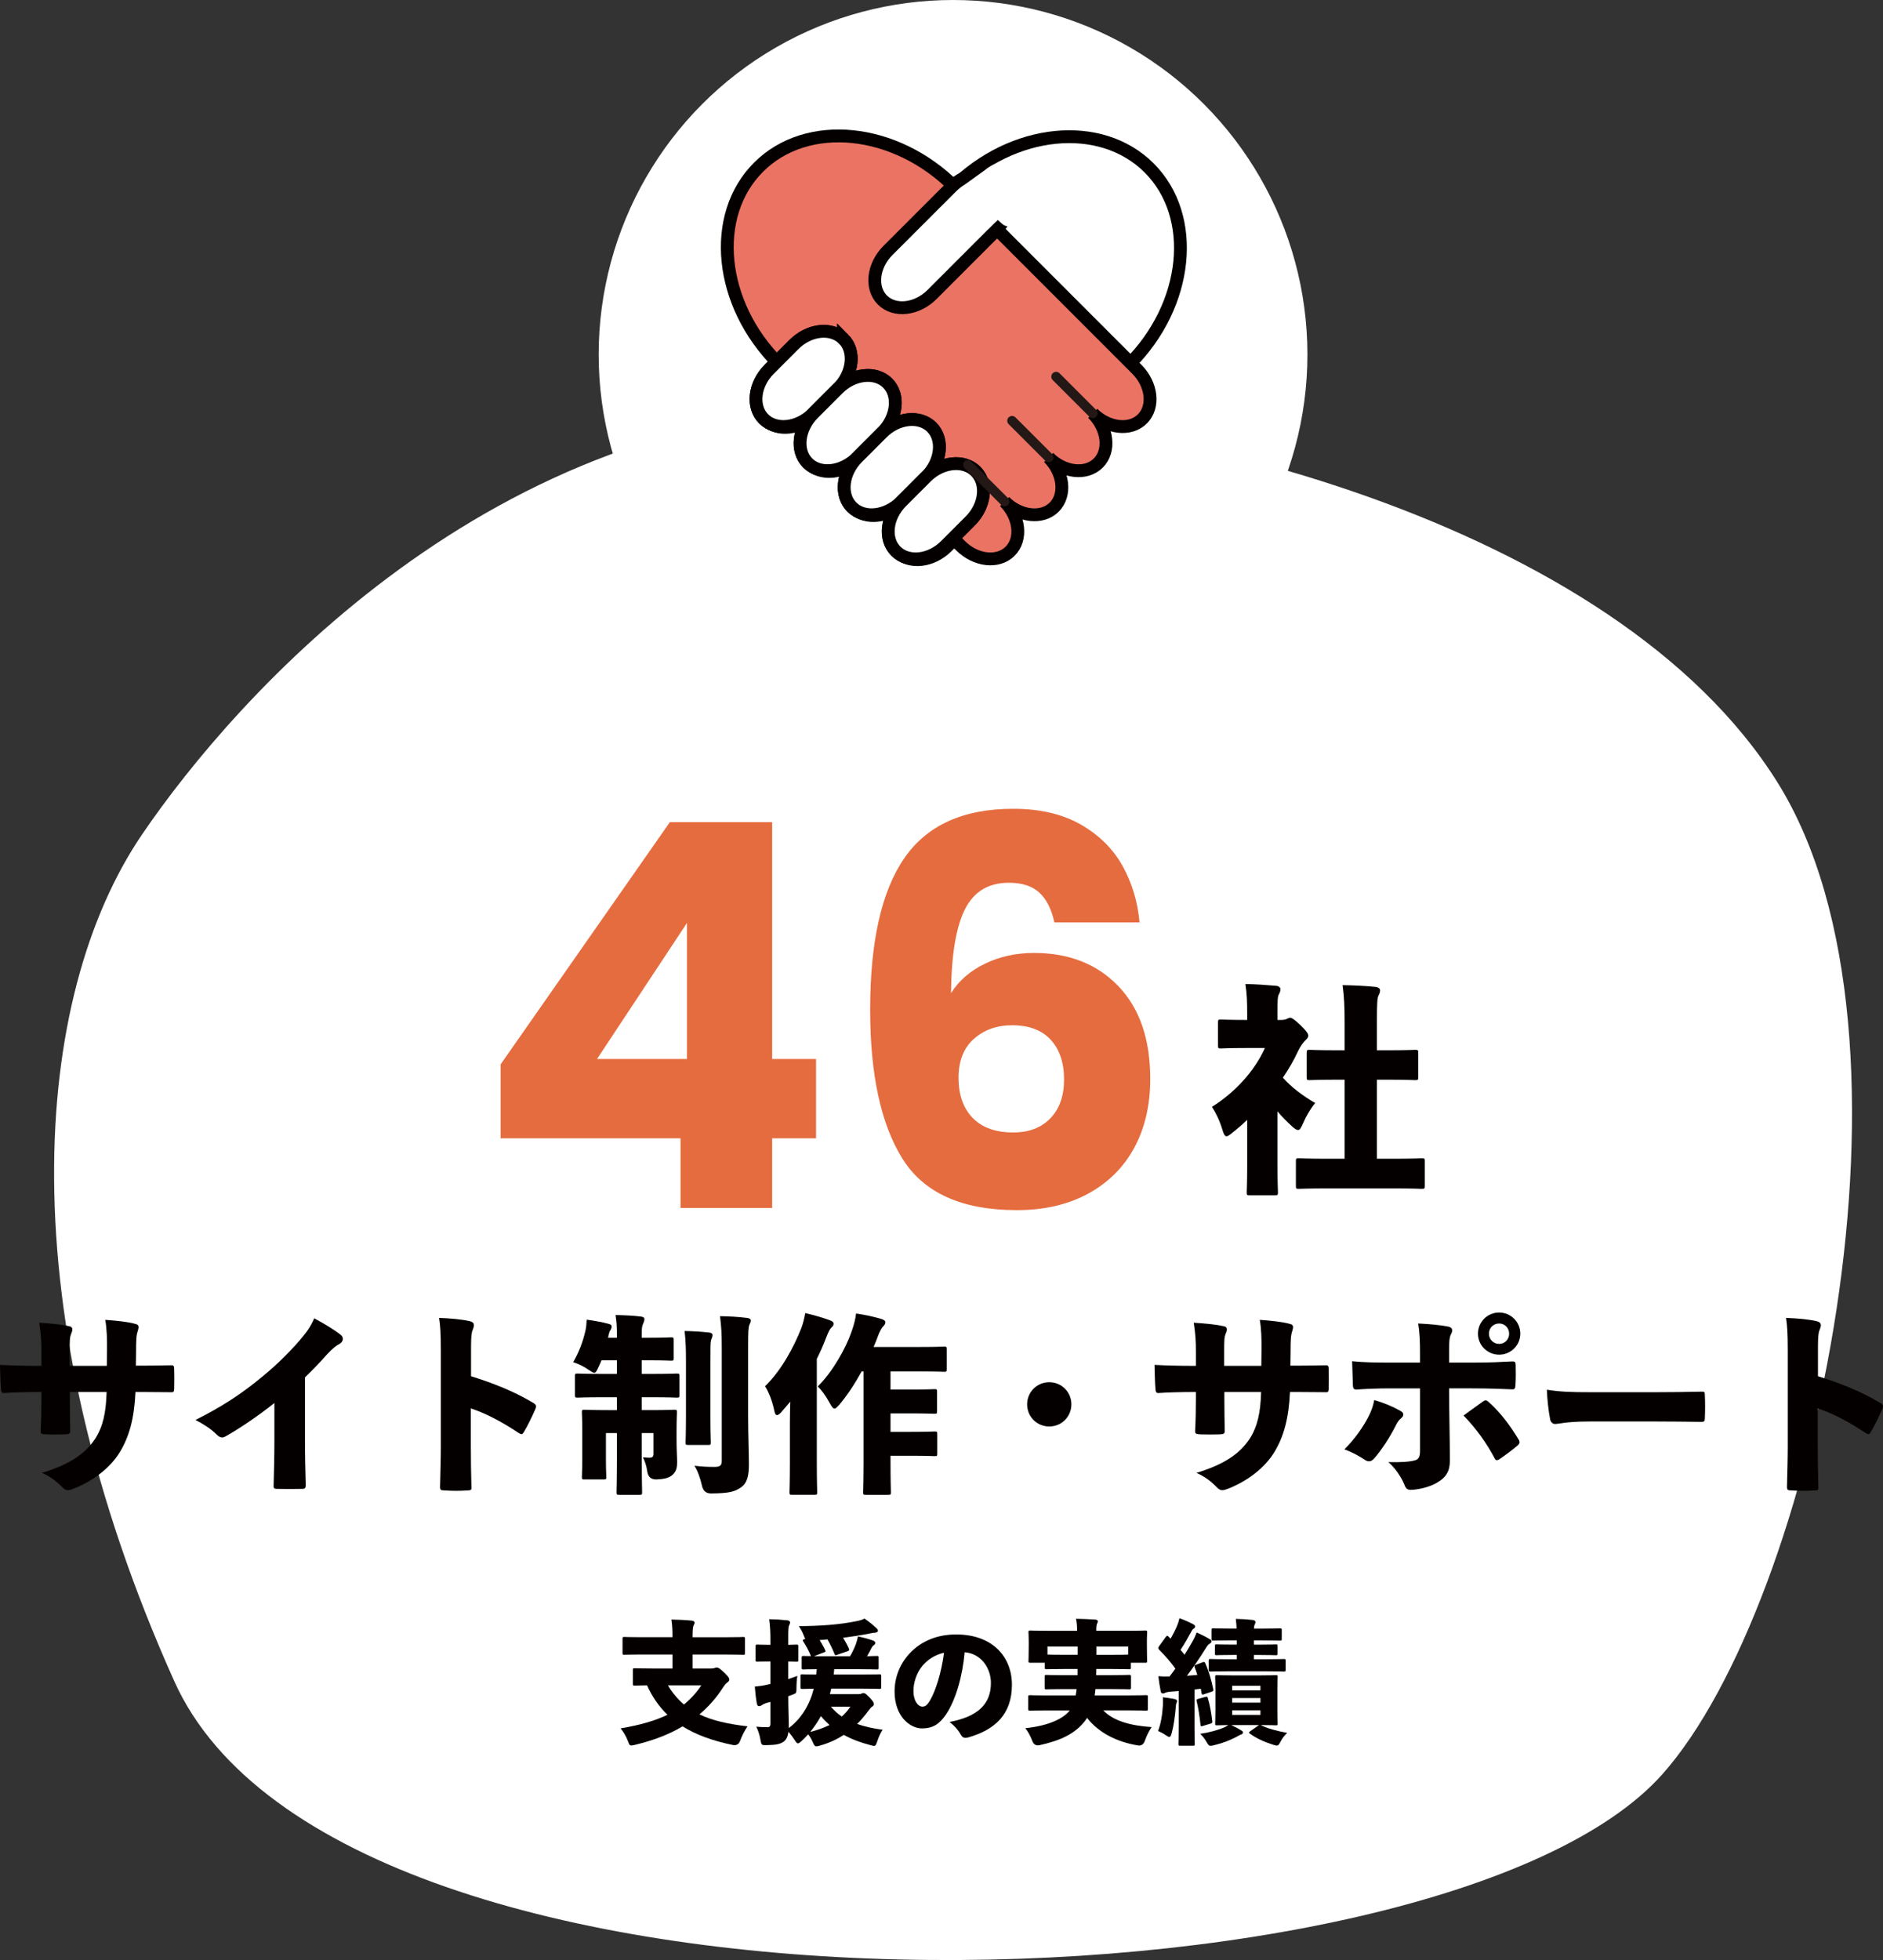 <?xml version="1.0" encoding="UTF-8"?>
<svg id="_レイヤー_2" data-name="レイヤー 2" xmlns="http://www.w3.org/2000/svg" viewBox="0 0 587.16 610.9">
  <rect x="0" y="0" width="587.16" height="610.9" fill="#333333" stroke="none"/>
  <defs>
    <style>
      .cls-1 {
        fill: #e56c3e;
      }

      .cls-2, .cls-3 {
        fill: #fff;
      }

      .cls-2, .cls-4 {
        stroke: #040000;
        stroke-miterlimit: 10;
        stroke-width: 4px;
      }

      .cls-5 {
        fill: none;
        stroke: #231815;
        stroke-linecap: round;
        stroke-linejoin: round;
        stroke-width: 3px;
      }

      .cls-6 {
        fill: #040000;
      }

      .cls-4 {
        fill: #eb7364;
      }
    </style>
  </defs>
  <g id="_レイヤー_1-2" data-name="レイヤー 1">
    <g>
      <path class="cls-3" d="M44.35,260c29.13-42.76,109.05-133.19,227-133,88.45.14,232.16,35.43,283,117,49.38,79.22,11.42,255.72-36,309-68.46,76.92-412.04,86.65-464-29C2.39,408.35,9.71,310.84,44.35,260Z"/>
      <circle class="cls-3" cx="297.18" cy="110.5" r="110.5"/>
      <path class="cls-3" d="M323.12,69.85c-2.75,3.09-6.55,4.24-8.45,2.55l-7.93-7.06c-1.9-1.69-1.2-5.6,1.55-8.69,2.75-3.09,6.55-4.24,8.45-2.55l7.93,7.06c1.9,1.69,1.2,5.6-1.55,8.69Z"/>
      <g>
        <path class="cls-6" d="M221.63,520.04c.67,0,1.01-.08,1.22-.17s.42-.17.63-.17c.42,0,1.01.29,2.39,1.64,1.26,1.22,1.55,1.68,1.55,2.14s-.34.67-.71.97c-.42.29-.71.67-1.13,1.3-2.14,3.36-4.62,6.17-7.48,8.57,3.99,1.93,8.91,3.02,15,3.74-.88,1.26-1.72,2.86-2.31,4.5q-.59,1.64-2.31,1.3c-6.3-1.3-11.47-3.19-15.63-5.8-4.29,2.56-9.24,4.41-14.79,5.75-.55.13-.92.21-1.18.21-.59,0-.71-.38-1.05-1.3-.59-1.6-1.51-3.07-2.31-4.03,5.97-1.01,10.71-2.35,14.62-4.24-2.73-2.6-4.83-5.75-6.38-9.16-2.6.04-3.61.08-3.82.08-.55,0-.59-.04-.59-.59v-4.28c0-.5.04-.55.59-.55.25,0,1.68.08,5.71.08h6.05v-4.37h-9.87c-3.61,0-4.87.08-5.12.08-.55,0-.59-.04-.59-.55v-4.41c0-.55.04-.59.59-.59.25,0,1.51.08,5.12.08h9.87c0-2.1-.04-3.4-.34-5.5,2.02.04,4.41.13,6.39.34.5.04.84.34.84.59,0,.38-.17.63-.34.97-.17.38-.29,1.05-.29,3.19v.42h10.59c3.61,0,4.87-.08,5.17-.08.55,0,.59.04.59.59v4.41c0,.5-.04.55-.59.55-.29,0-1.55-.08-5.17-.08h-10.59v4.37h5.67ZM208.27,525.29c1.34,2.23,2.98,4.24,5,5.97,2.06-1.68,3.82-3.61,5.42-5.97h-10.42Z"/>
        <path class="cls-6" d="M249.6,522.43c0-.55.04-.59.59-.59.25,0,1.39.08,4.33.08.04-.55.08-1.13.17-1.68-2.86,0-3.91.08-4.12.08-.55,0-.59-.04-.59-.59v-3.02c0-.55.04-.59.59-.59.17,0,.8.04,2.35.04-.08-.04-.13-.17-.17-.29-.5-1.26-1.47-3.02-2.23-4.2-.29-.46-.29-.59.25-.76l.34-.13c-.17-.21-.29-.55-.46-1.01-.42-1.09-.97-2.1-1.55-2.94,6.76-.04,12.94-.5,17.94-1.55,1.13-.21,1.85-.46,2.52-.8,1.26.8,2.86,2.14,3.74,2.98.25.25.46.46.46.8s-.38.59-1.05.63c-.59,0-1.34.21-2.23.38-2.27.42-4.87.84-7.6,1.18.67,1.05,1.43,2.44,1.81,3.36.17.5.17.63-.42.84l-3.19,1.09c-.59.25-.71.21-.92-.38-.5-1.26-1.43-3.19-2.14-4.41-.8.08-1.6.17-2.44.21.63,1.01,1.3,2.18,1.68,3.02.25.55.25.63-.38.84l-3.07,1.18h11.26c.8-1.34,1.39-2.69,1.81-3.78.25-.71.5-1.55.63-2.39,1.89.38,3.36.8,4.79,1.3.38.17.63.42.63.67,0,.34-.13.55-.38.71-.34.21-.55.46-.76.84-.42.88-.84,1.64-1.43,2.65,1.97-.04,2.81-.08,3.03-.08.55,0,.59.04.59.59v3.02c0,.55-.04.59-.59.59-.29,0-1.64-.08-5.46-.08h-7.81c-.04.55-.08,1.13-.17,1.68h8.65c3.95,0,5.33-.08,5.59-.08.55,0,.59.04.59.59v3.36c0,.55-.04.59-.59.59-.25,0-1.64-.08-5.59-.08h-9.41c-.13.59-.29,1.13-.42,1.72h8.99c.46,0,.71-.08.88-.17.25-.13.42-.17.67-.17.38,0,.84.34,1.85,1.39,1.01,1.09,1.34,1.6,1.34,2.06,0,.29-.17.55-.5.76s-.59.46-1.18,1.26c-1.09,1.47-2.23,2.86-3.53,4.16,2.23.8,4.83,1.39,7.94,1.81-.59.84-1.18,2.1-1.64,3.49-.38,1.13-.55,1.55-1.05,1.55-.25,0-.63-.13-1.13-.25-3.11-.8-5.88-1.85-8.28-3.19-2.06,1.34-4.45,2.48-7.39,3.32-.55.17-.92.25-1.22.25-.5,0-.67-.38-1.13-1.39-.42-.97-.88-1.72-1.39-2.35-.63.71-1.3,1.39-2.02,2.06-.55.5-.88.76-1.18.76s-.55-.34-1.01-1.05c-.63-.97-1.22-1.76-1.93-2.56-.21,1.47-.63,2.39-1.43,3.02-1.05.8-2.48,1.09-5.25,1.13-1.72.04-1.76.04-2.06-1.68-.29-1.76-.84-3.15-1.3-4.08,1.26.13,2.23.17,3.49.17.67,0,.92-.29.92-1.13v-6.76c-.46.13-.92.25-1.34.38-.63.21-1.09.46-1.39.67-.25.21-.55.29-.84.29s-.5-.21-.63-.67c-.29-1.47-.5-3.45-.67-5.42,1.34-.13,2.6-.29,4.03-.63.25-.04.55-.13.84-.21v-7.01h-.25c-2.69,0-3.53.08-3.78.08-.55,0-.59-.04-.59-.55v-4.2c0-.55.04-.59.59-.59.25,0,1.09.08,3.78.08h.25v-1.22c0-2.9-.08-4.33-.38-6.76,2.02.04,3.7.13,5.67.34.5.04.84.34.84.59,0,.38-.13.67-.29.97-.29.55-.29,1.51-.29,4.79v1.3c1.72-.04,2.35-.08,2.6-.08.5,0,.55.04.55.59v4.2c0,.5-.04.55-.55.55-.25,0-.88-.04-2.6-.08v5.5c.97-.34,1.93-.67,2.86-1.01-.17.88-.29,2.44-.29,4.16,0,1.18-.13,1.26-1.01,1.6-.5.21-1.05.42-1.55.59,0,4.49.17,6.89.17,9.2v.71c3.99-2.98,6.6-7.43,7.77-12.27-2.35.04-3.28.08-3.53.08-.55,0-.59-.04-.59-.59v-3.36ZM255.98,534.87c-.97,1.76-2.06,3.36-3.32,4.92,2.06-.5,4.07-1.22,6.01-2.14-.97-.88-1.85-1.76-2.69-2.77ZM259.09,531.93c1.01,1.18,2.14,2.23,3.4,3.07,1.01-.88,1.89-1.93,2.69-3.07h-6.09Z"/>
        <path class="cls-6" d="M308.99,524.54c0-4.54-3.02-9.2-8.19-9.58-.67,7.52-2.81,14.95-5.8,19.37-2.1,3.11-4.2,4.37-7.52,4.37-3.61,0-8.53-3.65-8.53-11.47,0-4.66,1.76-8.78,4.79-12.01,3.61-3.78,8.53-5.8,14.41-5.8,11.43,0,17.39,7.06,17.39,15.67,0,9.24-5.29,14.03-13.61,16.42-.34.08-.63.13-.88.13-.59,0-1.05-.25-1.39-.88-.67-1.26-1.76-2.65-3.57-4.07,8.53-1.6,12.9-5.38,12.9-12.14ZM287.56,519.28c-1.72,2.1-2.73,5.08-2.73,7.77,0,3.15,1.51,4.87,2.77,4.87.84,0,1.47-.34,2.44-2.02,1.72-2.94,3.49-8.49,4.33-14.79-2.81.63-5.12,2.14-6.81,4.16Z"/>
        <path class="cls-6" d="M341.83,520.17c0,.63,0,1.3-.04,1.93h4.58c3.99,0,5.42-.08,5.71-.08.55,0,.59.04.59.59v3.32c0,.55-.04.59-.59.59-.29,0-1.72-.08-5.71-.08h-4.79c-.04.67-.13,1.3-.25,1.97h10.8c3.7,0,4.96-.08,5.21-.08.55,0,.59.04.59.59v3.65c0,.55-.04.59-.59.59-.25,0-1.51-.08-5.21-.08h-8.11c3.07,3.19,8.19,4.75,15.08,5.21-.8,1.18-1.6,2.77-2.1,4.24q-.59,1.76-2.23,1.47c-6.51-1.09-12.14-3.91-15.79-8.57-.25.34-.46.67-.71,1.01-3.23,4.07-7.69,6.05-14.07,7.48q-1.68.38-2.31-1.34c-.55-1.47-1.43-3.07-2.18-3.95,6.97-.71,11.8-2.86,13.86-5.54h-7.14c-3.7,0-4.96.08-5.21.08-.55,0-.59-.04-.59-.59v-3.65c0-.55.04-.59.59-.59.25,0,1.51.08,5.21.08h8.99c.13-.67.21-1.3.29-1.97h-3.66c-4.03,0-5.46.08-5.71.08-.55,0-.59-.04-.59-.59v-3.32c0-.55.04-.59.59-.59.25,0,1.68.08,5.71.08h3.95v-1.93h-3.99c-3.95,0-5.38.08-5.63.08-.55,0-.59-.04-.59-.59v-1.43h-4.5c-.55,0-.59-.04-.59-.59,0-.29.08-1.01.08-4.71v-1.51c0-1.55-.08-2.35-.08-2.65,0-.55.04-.59.59-.59.29,0,1.64.08,5.33.08h9.24c0-1.47-.08-2.56-.34-3.74,2.02.04,4.03.13,6.01.25.5.04.8.25.8.55s-.17.5-.29.84-.21.76-.21,2.1h9.96c3.74,0,5.04-.08,5.33-.08.55,0,.59.04.59.59,0,.25-.08,1.09-.08,2.27v1.89c0,3.65.08,4.41.08,4.71,0,.55-.04.59-.59.59h-4.49v1.43c0,.55-.04.59-.59.59-.25,0-1.68-.08-5.63-.08h-4.58ZM336.03,513.19h-9.41v2.48c.59.04,2.14.08,5.38.08h4.03v-2.56ZM346.41,515.76c3.24,0,4.79-.04,5.38-.08v-2.48h-9.91v2.56h4.54Z"/>
        <path class="cls-6" d="M362.62,531.55c.04-.84.04-1.6,0-2.56,1.34.17,2.73.38,3.61.55.59.13.8.38.8.59,0,.25-.04.46-.21.76-.13.21-.17.8-.21,1.47-.25,2.73-.63,5.5-1.22,7.69-.25.92-.42,1.3-.76,1.3-.29,0-.67-.21-1.26-.63-.67-.46-1.64-.97-2.27-1.22.84-2.1,1.34-4.96,1.51-7.94ZM363.54,510.21c.17-.25.29-.38.42-.38s.25.08.46.29.42.42.59.63c.71-1.26,1.47-2.65,2.06-4.12.29-.71.5-1.34.71-2.27,1.64.59,2.86,1.13,4.24,1.85.46.25.63.46.63.76,0,.25-.17.46-.42.63-.38.25-.55.5-.84,1.09-1.18,2.18-2.14,3.82-3.28,5.54.46.5.88,1.01,1.26,1.51.92-1.43,1.76-2.86,2.56-4.29.42-.76.8-1.55,1.22-2.65,1.51.67,2.77,1.3,4.03,2.06.46.25.59.38.59.67,0,.34-.17.55-.55.76-.42.21-.71.59-1.26,1.47-2.02,3.23-4.12,6.26-5.84,8.53,1.09-.08,2.14-.17,3.23-.25-.25-.8-.5-1.6-.8-2.35-.21-.5-.13-.63.42-.84l2.02-.76c.55-.17.67-.17.88.38,1.09,2.48,1.89,5.29,2.44,7.98.08.5.04.67-.59.84l-2.27.76c-.59.21-.71.13-.8-.46-.08-.42-.13-.84-.21-1.26-.67.08-1.3.17-1.97.25v11.85c0,3.32.08,4.83.08,5.12,0,.5-.04.55-.59.55h-3.91c-.55,0-.59-.04-.59-.55,0-.34.08-1.81.08-5.12v-11.38c-.88.08-1.81.13-2.77.21-.55.04-1.09.17-1.43.34-.29.17-.5.21-.8.21-.34,0-.55-.29-.63-.8-.29-1.47-.5-2.81-.71-4.58,1.34.08,2.39.13,3.49.08.63-.8,1.22-1.6,1.81-2.44-1.39-1.97-3.15-3.99-5.04-5.88-.21-.25-.29-.38-.29-.55,0-.13.08-.29.25-.55l2.1-2.9ZM375.85,528.9c.55-.17.67-.13.8.42.63,2.18,1.05,4.45,1.34,7.06.08.5.08.63-.55.84l-2.35.71c-.59.21-.71.13-.76-.42-.29-2.77-.63-4.96-1.18-7.27-.13-.55-.04-.59.55-.76l2.14-.59ZM383.96,537.68c1.22.55,2.1,1.05,2.94,1.55.42.25.71.46.71.67,0,.38-.29.63-.63.71-.42.13-.97.5-1.81.92-1.72.88-3.78,1.72-6.38,2.35-.63.17-1.01.25-1.3.25-.55,0-.71-.29-1.18-1.09-.76-1.3-1.39-2.02-2.06-2.65,2.94-.42,5.25-1.13,7.14-1.85.46-.17,1.05-.5,1.64-.88-2.35.04-3.28.08-3.53.08-.55,0-.59-.04-.59-.59,0-.29.08-1.47.08-3.91v-6.68c0-2.39-.08-3.57-.08-3.87,0-.55.04-.59.59-.59.29,0,1.55.08,5.12.08h8.07c3.57,0,4.83-.08,5.12-.08.55,0,.59.04.59.59,0,.25-.08,1.47-.08,3.87v6.68c0,2.44.08,3.66.08,3.91,0,.55-.04.59-.59.59-.29,0-1.47-.08-4.71-.08,2.18,1.09,5.08,1.85,8.28,2.44-.76.71-1.47,1.55-1.97,2.52-.55,1.05-.76,1.43-1.26,1.43-.29,0-.67-.13-1.26-.29-2.77-.88-5.12-1.97-7.1-3.4-.21-.13-.34-.25-.34-.34,0-.13.17-.25.42-.46l2.39-1.68c.13-.08.25-.17.34-.21h-8.65ZM385.64,515.8h-1.18c-3.57,0-4.79.08-5.04.08-.55,0-.59-.04-.59-.55v-2.23c0-.55.04-.59.59-.59.25,0,1.47.08,5.04.08h1.18v-1.34h-1.89c-3.74,0-5.08.08-5.38.08-.55,0-.59-.04-.59-.63v-2.6c0-.55.04-.59.59-.59.29,0,1.64.08,5.38.08h1.85c-.04-.97-.13-1.93-.25-3.02,2.06.04,3.4.13,5.33.34.5.08.8.34.8.59,0,.29-.08.55-.25.88-.13.21-.21.55-.21,1.22h2.73c3.74,0,5.08-.08,5.38-.08.5,0,.55.04.55.59v2.6c0,.59-.04.63-.55.63-.29,0-1.64-.08-5.38-.08h-2.77v1.34h1.76c3.57,0,4.79-.08,5.04-.08.55,0,.59.04.59.59v2.23c0,.5-.04.55-.59.55-.25,0-1.47-.08-5.04-.08h-1.76v1.34h3.78c3.95,0,5.29-.08,5.54-.08.55,0,.59.04.59.55v2.77c0,.55-.04.59-.59.59-.25,0-1.6-.08-5.54-.08h-11.72c-3.91,0-5.25.08-5.54.08-.55,0-.59-.04-.59-.59v-2.77c0-.5.04-.55.59-.55.29,0,1.64.08,5.54.08h2.6v-1.34ZM393.03,526.85v-1.43h-8.82v1.43h8.82ZM393.03,530.67v-1.43h-8.82v1.43h8.82ZM384.21,534.49h8.82v-1.43h-8.82v1.43Z"/>
      </g>
      <g>
        <path class="cls-6" d="M44.76,425.64c2.88,0,5.76-.06,8.4-.12.96-.06,1.08.18,1.14.96.06,1.98.06,4.56,0,6.48-.06.9-.24,1.02-1.08.96-2.16,0-5.16-.06-8.1-.06h-2.88c-.36,8.1-1.92,13.98-4.98,18.9-2.94,4.74-8.1,8.7-13.98,11.1-.9.36-1.56.6-2.16.6-.54,0-1.02-.24-1.56-.78-1.92-1.98-3.84-3.48-6.48-4.62,8.64-2.64,13.5-5.94,16.62-10.68,2.4-3.78,3.36-8.04,3.54-14.52h-11.46v1.98c0,3.3.06,7.8.12,10.02.06.96-.3,1.14-1.56,1.2-1.92.06-4.08.06-6.06,0-1.38-.06-1.68-.24-1.62-1.14.18-3.3.24-6.54.24-9.96v-2.1h-1.02c-3.36,0-8.04.12-10.38.3-.9.12-1.14-.24-1.2-1.14-.18-2.04-.24-5.04-.3-7.62,3.24.18,7.38.3,11.88.3h1.02v-4.32c0-3.6-.12-5.28-.66-9.12,3.9.24,7.26.6,9.3,1.08.72.12,1.02.48,1.02,1.02,0,.36-.12.78-.36,1.32-.48,1.2-.48,2.16-.48,5.76v4.26h11.58l.06-4.56c.06-3.78-.06-7.08-.54-9.78,3.36.24,6.9.6,9.12,1.2.96.18,1.26.54,1.26,1.14,0,.3-.12.66-.24,1.14-.48,1.32-.54,2.88-.54,6.54l-.06,4.26h2.4Z"/>
        <path class="cls-6" d="M85.56,437.28c-5.1,4.08-11.04,8.04-15.18,10.38-.42.24-.78.36-1.14.36-.6,0-1.14-.36-1.68-.9-2.04-2.04-4.26-3.3-6.6-4.56,7.92-3.96,13.68-7.74,19.14-12.12,5.22-4.14,9.42-8.16,13.32-12.66,2.46-2.88,3.36-4.2,4.56-6.9,3.36,1.8,6.48,3.72,8.34,5.22.42.36.6.78.6,1.2,0,.54-.36,1.14-.96,1.5-1.14.6-2.04,1.26-4.02,3.36-2.04,2.34-4.5,4.86-6.84,7.14v19.38c0,4.86.12,9.72.24,14.16,0,1.02-.3,1.2-1.08,1.2-2.58.06-5.4.06-7.98,0-.84,0-1.02-.24-.96-1.14.12-4.74.24-8.82.24-13.92v-11.7Z"/>
        <path class="cls-6" d="M146.88,428.94c6.54,2.04,13.02,4.5,19.26,8.22.72.42,1.02.72,1.02,1.14,0,.24-.06.48-.18.78-.96,2.22-2.4,5.22-3.6,7.2-.3.48-.48.72-.78.72-.18,0-.48-.12-.84-.36-5.76-3.84-10.62-6.24-14.94-7.68v12c0,4.38.06,7.74.18,12.42.12.96-.18,1.14-1.08,1.14-2.4.18-4.92.18-7.38,0-1.08,0-1.32-.18-1.32-1.08.12-5.28.24-8.88.24-12.6v-29.94c0-5.46-.18-7.86-.54-10.14,3.54.12,6.9.42,9.6,1.02.9.24,1.26.66,1.26,1.26,0,.42-.18.96-.42,1.56-.3.66-.48,2.04-.48,5.1v9.24Z"/>
        <path class="cls-6" d="M192.36,415.86c0-2.64-.12-3.96-.42-6,2.7.06,5.7.18,7.92.48.72.06,1.08.36,1.08.78,0,.6-.24,1.08-.48,1.62-.3.66-.36,1.56-.36,3.06v1.14h2.34c4.8,0,6.36-.12,6.78-.12.78,0,.84.06.84.84v5.64c0,.72-.06.78-.84.78-.42,0-1.98-.12-6.78-.12h-2.34v4.26h3.12c5.46,0,7.38-.12,7.8-.12.78,0,.84.06.84.84v5.82c0,.78-.06.84-.84.84-.42,0-2.34-.12-7.8-.12h-3.12v4.02h2.64c5.28,0,7.08-.12,7.56-.12.72,0,.78.06.78.84,0,.36-.12,2.46-.12,6.24v2.16c0,3.54.18,5.4.18,7.02s-.18,3-1.56,4.14c-1.14.96-2.64,1.2-4.86,1.32q-2.52.06-2.88-2.46c-.24-1.68-.72-3.24-1.38-4.44.78.06,1.44.12,2.1.12.78,0,1.2-.24,1.2-1.2v-6.48h-3.66v6.6c0,7.32.12,11.46.12,11.82,0,.78-.06.84-.78.84h-6.36c-.78,0-.84-.06-.84-.84,0-.42.12-4.44.12-11.76v-6.66h-3.42v8.46c0,3.18.12,4.8.12,5.16,0,.78-.06.84-.84.84h-6c-.72,0-.78-.06-.78-.84,0-.42.12-2.1.12-5.64v-8.88c0-3.42-.12-5.1-.12-5.52,0-.78.06-.84.78-.84.48,0,2.34.12,7.56.12h2.58v-4.02h-4.44c-5.46,0-7.38.12-7.8.12-.78,0-.84-.06-.84-.84v-5.82c0-.78.06-.84.84-.84.42,0,2.34.12,7.8.12h4.44v-4.26h-4.8c-.3.72-.6,1.44-.9,2.04-.6,1.26-.84,1.86-1.38,1.86-.36,0-.9-.36-1.8-.96-1.56-1.08-3.06-1.8-4.74-2.34,1.8-3.18,3.06-6.42,3.84-9.96.18-.78.3-1.86.36-3.3,2.22.3,4.92.78,6.66,1.26.9.24,1.14.42,1.14.9s-.24.84-.48,1.26c-.24.36-.36.72-.66,2.22h2.76v-1.08ZM213.9,424.44c0-3.84-.06-6.18-.42-9.6,2.82.06,4.86.18,7.62.48.72.06,1.08.36,1.08.78,0,.6-.36,1.2-.48,1.68-.18.9-.18,2.16-.18,6.66v16.98c0,4.98.12,7.74.12,8.16,0,.72-.06.78-.84.78h-6.18c-.78,0-.84-.06-.84-.78,0-.48.12-3.18.12-8.16v-16.98ZM233.28,441.84c0,5.04.24,10.98.24,14.52,0,3.3-.42,5.88-2.52,7.26-1.92,1.32-3.66,1.8-9.18,1.86q-2.4.06-2.94-2.46c-.54-2.4-1.32-4.56-2.34-6.18,2.58.3,4.08.36,6.3.36,1.62,0,2.22-.42,2.22-1.86v-35.46c0-4.14-.12-6.18-.54-9.66,2.94.06,5.58.18,8.4.54.78.06,1.2.42,1.2.78,0,.54-.24.9-.42,1.32-.36.78-.42,2.22-.42,6.84v22.14Z"/>
        <path class="cls-6" d="M254.7,456.05c0,5.58.12,8.64.12,9,0,.78-.06.84-.84.84h-6.96c-.78,0-.84-.06-.84-.84,0-.42.12-3.42.12-9v-12.42c0-2.16.06-4.5.12-6.78-.96,1.14-1.86,2.22-2.82,3.3-.54.6-.96.9-1.32.9s-.66-.42-.84-1.38c-.6-3-1.8-5.94-2.88-7.62,4.92-4.74,8.82-11.82,11.34-18.18.48-1.32.9-2.88,1.2-4.62,2.76.66,5.34,1.38,7.62,2.22.9.36,1.2.6,1.2,1.08s-.12.72-.6,1.14c-.54.48-1.02,1.44-1.74,3.3-.84,2.22-1.8,4.38-2.88,6.54v32.52ZM286.92,419.82c5.28,0,7.08-.12,7.44-.12.78,0,.84.06.84.84v6.18c0,.78-.06.84-.84.84-.36,0-2.16-.12-7.44-.12h-9.24v5.64h6.3c5.22,0,7.02-.12,7.38-.12.78,0,.84.06.84.84v6c0,.78-.06.84-.84.84-.36,0-2.16-.12-7.38-.12h-6.3v5.76h6.3c5.22,0,7.02-.12,7.44-.12.78,0,.84.06.84.84v6c0,.78-.06.84-.84.84-.42,0-2.22-.12-7.44-.12h-6.3v1.86c0,5.82.12,9.12.12,9.48,0,.78-.06.84-.84.84h-6.96c-.78,0-.84-.06-.84-.84,0-.42.12-3.66.12-9.48v-28.14h-.6c-2.04,3.72-4.44,7.38-6.96,10.38-.72.78-1.14,1.2-1.5,1.2-.48,0-.84-.54-1.44-1.62-1.26-2.34-2.64-4.2-3.78-5.28,4.62-4.56,8.7-11.82,10.5-16.98.84-2.34,1.26-4.2,1.44-5.76,2.82.42,5.34.96,7.62,1.62.9.24,1.5.6,1.5,1.08s-.18.84-.6,1.26c-.54.48-1.2,1.68-1.8,3.36-.36,1.02-.78,2.04-1.26,3.12h14.52Z"/>
        <path class="cls-6" d="M334.08,437.7c0,3.84-3.06,6.9-6.9,6.9s-6.9-3.06-6.9-6.9,3.06-6.9,6.9-6.9,6.9,3.06,6.9,6.9Z"/>
        <path class="cls-6" d="M404.76,425.64c2.88,0,5.76-.06,8.4-.12.96-.06,1.08.18,1.14.96.06,1.98.06,4.56,0,6.48-.06.9-.24,1.02-1.08.96-2.16,0-5.16-.06-8.1-.06h-2.88c-.36,8.1-1.92,13.98-4.98,18.9-2.94,4.74-8.1,8.7-13.98,11.1-.9.36-1.56.6-2.16.6-.54,0-1.02-.24-1.56-.78-1.92-1.98-3.84-3.48-6.48-4.62,8.64-2.64,13.5-5.94,16.62-10.68,2.4-3.78,3.36-8.04,3.54-14.52h-11.46v1.98c0,3.3.06,7.8.12,10.02.06.96-.3,1.14-1.56,1.2-1.92.06-4.08.06-6.06,0-1.38-.06-1.68-.24-1.62-1.14.18-3.3.24-6.54.24-9.96v-2.1h-1.02c-3.36,0-8.04.12-10.38.3-.9.12-1.14-.24-1.2-1.14-.18-2.04-.24-5.04-.3-7.62,3.24.18,7.38.3,11.88.3h1.02v-4.32c0-3.6-.12-5.28-.66-9.12,3.9.24,7.26.6,9.3,1.08.72.12,1.02.48,1.02,1.02,0,.36-.12.78-.36,1.32-.48,1.2-.48,2.16-.48,5.76v4.26h11.58l.06-4.56c.06-3.78-.06-7.08-.54-9.78,3.36.24,6.9.6,9.12,1.2.96.18,1.26.54,1.26,1.14,0,.3-.12.66-.24,1.14-.48,1.32-.54,2.88-.54,6.54l-.06,4.26h2.4Z"/>
        <path class="cls-6" d="M436.56,439.67c.72.36,1.02.78,1.02,1.2s-.24.78-.72,1.2c-.66.54-1.14,1.2-1.62,2.22-1.74,3.48-4.44,7.68-6.78,10.32-.54.6-1.08.84-1.56.84s-.9-.18-1.44-.54c-1.86-1.26-3.96-2.34-6.24-3.18,3.48-3.54,5.76-6.9,7.44-10.08.84-1.68,1.44-3.06,1.86-5.28,3,.84,5.82,2.04,8.04,3.3ZM442.8,422.1c0-4.08-.12-7.02-.6-9.6,3.72.18,6.9.48,9.36.96.9.18,1.26.6,1.26,1.2,0,.3-.12.72-.36,1.14-.54,1.02-.6,2.7-.6,4.86v4.02h7.56c5.4,0,8.58-.18,12.06-.36.9-.06,1.14.24,1.14,1.02.06,1.92.06,4.44-.06,6.36-.06,1.02-.24,1.38-1.08,1.32-3.24-.12-7.02-.3-12.42-.3h-7.2c0,3.72.06,7.5.12,11.4.06,3.6.12,6.96.12,11.22,0,3.18-1.2,5.22-4.14,6.84-2.28,1.38-6.06,2.16-8.04,2.16-.96,0-1.5-.24-1.98-1.56-.9-2.28-2.88-5.28-5.04-7.08,4.02.12,6.96-.12,8.46-.6,1.02-.36,1.44-1.02,1.44-2.94v-19.44h-9.54c-3.9,0-7.62.18-10.26.36-.9,0-1.08-.36-1.14-1.32-.06-1.98-.18-5.1-.24-7.5,3.72.36,7.38.42,11.52.42h9.66v-2.58ZM462.42,436.8c.36-.24.6-.36.84-.36.3,0,.66.24,1.08.66,3.42,3.06,6.48,7.08,9.06,11.34.3.42.42.78.42,1.08,0,.36-.24.72-.84,1.2-1.32,1.14-3.42,2.7-5.34,4.02-.36.24-.6.36-.9.36-.24,0-.48-.18-.66-.54-2.34-4.5-5.82-9.42-9.72-13.38,2.28-1.62,4.32-3.12,6.06-4.38ZM474.06,415.68c0,3.66-3,6.54-6.6,6.54s-6.6-2.88-6.6-6.54,2.94-6.6,6.6-6.6,6.6,2.94,6.6,6.6ZM464.28,415.68c0,1.74,1.38,3.18,3.18,3.18s3.12-1.44,3.12-3.18-1.32-3.18-3.12-3.18-3.18,1.38-3.18,3.18Z"/>
        <path class="cls-6" d="M495.6,443.04c-4.02,0-6.6.24-8.28.48-1.26.18-1.98.3-2.4.3-.72,0-1.38-.54-1.56-1.5-.48-2.4-.9-6.06-1.02-9.18,4.26.66,7.26.78,13.86.78h19.56c5.52,0,9.54-.06,14.82-.18.84-.06,1.02.12,1.02.9.12,2.34.12,5.1,0,7.56,0,.72-.24.96-1.02.96-5.16-.06-9.18-.12-14.16-.12h-20.82Z"/>
        <path class="cls-6" d="M566.88,428.94c6.54,2.04,13.02,4.5,19.26,8.22.72.42,1.02.72,1.02,1.14,0,.24-.06.48-.18.78-.96,2.22-2.4,5.22-3.6,7.2-.3.48-.48.72-.78.72-.18,0-.48-.12-.84-.36-5.76-3.84-10.62-6.24-14.94-7.68v12c0,4.38.06,7.74.18,12.42.12.96-.18,1.14-1.08,1.14-2.4.18-4.92.18-7.38,0-1.08,0-1.32-.18-1.32-1.08.12-5.28.24-8.88.24-12.6v-29.94c0-5.46-.18-7.86-.54-10.14,3.54.12,6.9.42,9.6,1.02.9.24,1.26.66,1.26,1.26,0,.42-.18.96-.42,1.56-.3.66-.48,2.04-.48,5.1v9.24Z"/>
      </g>
      <g>
        <g>
          <path class="cls-1" d="M156.1,354.79v-23.05l52.77-75.48h31.9v73.81h13.69v24.72h-13.69v21.71h-28.56v-21.71h-56.11ZM214.22,287.65l-28.06,42.42h28.06v-42.42Z"/>
          <path class="cls-1" d="M324.1,278.22c-2.23-2.06-5.4-3.09-9.52-3.09-6.35,0-10.91,2.76-13.69,8.27-2.78,5.51-4.23,14.22-4.34,26.14,2.45-3.9,5.98-6.96,10.6-9.19,4.62-2.23,9.71-3.34,15.28-3.34,10.91,0,19.68,3.45,26.3,10.35,6.62,6.9,9.94,16.53,9.94,28.89,0,8.13-1.64,15.25-4.93,21.38-3.29,6.12-8.07,10.91-14.36,14.36-6.29,3.45-13.72,5.18-22.29,5.18-17.15,0-29.06-5.37-35.74-16.12-6.68-10.74-10.02-26.19-10.02-46.34,0-21.15,3.53-36.88,10.61-47.18,7.07-10.3,18.4-15.45,33.98-15.45,8.35,0,15.39,1.64,21.12,4.93,5.73,3.29,10.08,7.6,13.03,12.94,2.95,5.34,4.7,11.19,5.26,17.54h-26.55c-.89-4.12-2.45-7.21-4.68-9.27ZM303.65,323.81c-3.17,2.84-4.76,6.88-4.76,12.11s1.47,9.52,4.43,12.53c2.95,3.01,7.15,4.51,12.61,4.51,4.9,0,8.77-1.47,11.61-4.43,2.84-2.95,4.26-6.99,4.26-12.11s-1.39-9.35-4.17-12.36c-2.78-3.01-6.79-4.51-12.02-4.51-4.79,0-8.77,1.42-11.94,4.26Z"/>
        </g>
        <path class="cls-6" d="M398.35,363.6c0,4.9.14,7.56.14,7.98,0,.91-.07.98-.98.98h-7.77c-.91,0-.98-.07-.98-.98,0-.49.14-3.08.14-7.98v-14.56c-1.54,1.47-3.08,2.8-4.62,3.99-.84.7-1.4,1.12-1.82,1.12-.56,0-.91-.7-1.33-2.17-.84-2.8-2.1-5.32-3.22-7,7.14-4.48,13.23-11.06,16.52-18.34h-6.02c-5.46,0-7.21.14-7.7.14-.84,0-.91-.07-.91-.98v-7.07c0-.91.07-.98.91-.98.49,0,2.24.14,7.7.14h.49v-1.89c0-3.71-.07-6.09-.56-9.31,3.36.07,6.3.28,9.59.56.84.07,1.33.56,1.33.98,0,.63-.14,1.05-.42,1.54-.49.91-.49,2.1-.49,5.74v2.38h1.26c.7,0,1.26-.14,1.68-.35.28-.14.77-.35.98-.35.49,0,1.33.49,3.22,2.31,1.75,1.68,2.45,2.59,2.45,3.29,0,.35-.14.77-.77,1.33-.84.84-1.61,1.82-2.45,3.57-1.26,2.73-2.87,5.53-4.69,8.19,2.59,2.94,6.02,5.53,10.08,7.91-1.33,1.54-2.73,3.85-3.78,6.3-.63,1.4-.98,2.1-1.54,2.1-.49,0-1.05-.35-1.89-1.12-1.68-1.54-3.22-3.08-4.55-4.69v17.22ZM429.36,361.15h4.69c6.51,0,8.82-.14,9.24-.14.91,0,.98.07.98.91v7.7c0,.84-.07.91-.98.91-.42,0-2.73-.14-9.24-.14h-19.74c-6.58,0-8.82.14-9.31.14-.84,0-.91-.07-.91-.91v-7.7c0-.84.07-.91.91-.91.49,0,2.73.14,9.31.14h4.97v-24.64h-2.1c-6.16,0-8.33.14-8.75.14-.91,0-.98-.07-.98-.98v-7.49c0-.91.07-.98.98-.98.42,0,2.59.14,8.75.14h2.1v-8.75c0-5.04-.14-7.77-.63-11.55,3.43.07,7,.21,10.29.56.84.07,1.4.56,1.4.98,0,.63-.14,1.05-.42,1.54-.49.91-.56,2.66-.56,8.26v8.96h3.15c6.16,0,8.33-.14,8.75-.14.91,0,.98.07.98.98v7.49c0,.91-.07.98-.98.98-.42,0-2.59-.14-8.75-.14h-3.15v24.64Z"/>
      </g>
      <g>
        <path class="cls-2" d="M252.39,144.55c-3.78-3.78-3-10.74,1.73-15.47-4.73,4.73-11.69,5.51-15.47,1.73-3.78-3.78-3-10.74,1.73-15.47l54.84-54.84c.22-.22.46-.43.69-.64.42-.45.84-.89,1.27-1.33,18.52-18.52,46.04-21.3,61.16-6.18,15.12,15.12,12.34,42.64-6.18,61.16-.43.43-.88.85-1.32,1.27-.2.23-.41.47-.64.69l-54.84,54.84c-4.73,4.73-11.69,5.51-15.47,1.73-3.78-3.78-3-10.74,1.73-15.47-4.73,4.73-11.69,5.51-15.47,1.73-3.78-3.78-3-10.74,1.73-15.47-4.73,4.73-11.69,5.5-15.47,1.73Z"/>
        <path class="cls-4" d="M342.48,144.3c3.78-3.78,3-10.74-1.73-15.47,4.73,4.73,11.69,5.51,15.47,1.73,3.78-3.78,3-10.74-1.73-15.47l-54.84-54.84c-.23-.22-.46-.43-.69-.64-.42-.44-.83-.89-1.27-1.32-18.52-18.52-46.04-21.3-61.16-6.18-15.12,15.12-12.34,42.64,6.18,61.16.44.43.88.85,1.32,1.27.21.23.42.47.64.69l54.84,54.84c4.73,4.73,11.69,5.51,15.47,1.73,3.78-3.78,3-10.74-1.73-15.47,4.73,4.73,11.69,5.51,15.47,1.73,3.78-3.78,3-10.74-1.73-15.47,4.73,4.73,11.69,5.51,15.47,1.73Z"/>
        <path class="cls-2" d="M312.13,56.55c3.78,3.78,3,10.74-1.73,15.47l-19.77,19.77c-4.73,4.73-11.69,5.5-15.47,1.73-3.78-3.78-3-10.74,1.73-15.47l19.78-19.77c4.73-4.73,11.69-5.51,15.47-1.73Z"/>
        <path class="cls-3" d="M316.12,57.01c1.89,2.02,1.93,5.1.08,6.83l-7.75,7.26c-1.85,1.73-4.92,1.5-6.82-.53-1.89-2.02-1.93-5.1-.08-6.83l7.75-7.26c1.85-1.74,4.92-1.5,6.81.52Z"/>
        <path class="cls-3" d="M320.99,67.26c-2.75,3.09-6.55,4.24-8.45,2.55l-7.93-7.06c-1.9-1.69-1.2-5.6,1.55-8.69,2.75-3.09,6.55-4.24,8.45-2.55l7.93,7.06c1.9,1.69,1.2,5.6-1.55,8.69Z"/>
        <g>
          <path class="cls-2" d="M263.03,105.65c3.78,3.78,3.01,10.74-1.72,15.47l-7.71,7.71c-4.73,4.73-11.69,5.5-15.47,1.73-3.78-3.78-3-10.74,1.73-15.47l7.7-7.71c4.73-4.73,11.69-5.51,15.47-1.72Z"/>
          <path class="cls-2" d="M263.03,105.65c3.78,3.78,3.01,10.74-1.72,15.47l-7.71,7.71c-4.73,4.73-11.69,5.5-15.47,1.73-3.78-3.78-3-10.74,1.73-15.47l7.7-7.71c4.73-4.73,11.69-5.51,15.47-1.72Z"/>
        </g>
        <g>
          <path class="cls-2" d="M276.78,119.4c3.78,3.78,3,10.74-1.73,15.47l-7.71,7.71c-4.73,4.73-11.69,5.5-15.47,1.73-3.78-3.78-3-10.74,1.73-15.47l7.71-7.71c4.73-4.73,11.69-5.5,15.47-1.73Z"/>
          <path class="cls-2" d="M276.78,119.4c3.78,3.78,3,10.74-1.73,15.47l-7.71,7.71c-4.73,4.73-11.69,5.5-15.47,1.73-3.78-3.78-3-10.74,1.73-15.47l7.71-7.71c4.73-4.73,11.69-5.5,15.47-1.73Z"/>
        </g>
        <g>
          <path class="cls-2" d="M290.53,133.14c3.78,3.78,3.01,10.74-1.72,15.47l-7.71,7.71c-4.73,4.73-11.69,5.51-15.47,1.73-3.78-3.78-3-10.74,1.73-15.47l7.71-7.71c4.73-4.73,11.69-5.5,15.47-1.72Z"/>
          <path class="cls-2" d="M290.53,133.14c3.78,3.78,3.01,10.74-1.72,15.47l-7.71,7.71c-4.73,4.73-11.69,5.51-15.47,1.73-3.78-3.78-3-10.74,1.73-15.47l7.71-7.71c4.73-4.73,11.69-5.5,15.47-1.72Z"/>
        </g>
        <g>
          <path class="cls-2" d="M304.27,146.89c3.78,3.78,3,10.74-1.72,15.47l-7.71,7.71c-4.73,4.73-11.69,5.5-15.47,1.73-3.78-3.78-3-10.74,1.73-15.47l7.71-7.71c4.73-4.73,11.69-5.5,15.47-1.72Z"/>
          <path class="cls-2" d="M304.27,146.89c3.78,3.78,3,10.74-1.72,15.47l-7.71,7.71c-4.73,4.73-11.69,5.5-15.47,1.73-3.78-3.78-3-10.74,1.73-15.47l7.71-7.71c4.73-4.73,11.69-5.5,15.47-1.72Z"/>
        </g>
        <line class="cls-5" x1="340.76" y1="128.83" x2="329.32" y2="117.39"/>
        <line class="cls-5" x1="327.01" y1="142.57" x2="315.58" y2="131.14"/>
        <line class="cls-5" x1="313.27" y1="156.32" x2="301.83" y2="144.88"/>
        <polygon class="cls-3" points="308.05 52.35 299.4 58.56 308.55 61.34 314.53 53.64 308.05 52.35"/>
      </g>
    </g>
  </g>
</svg>